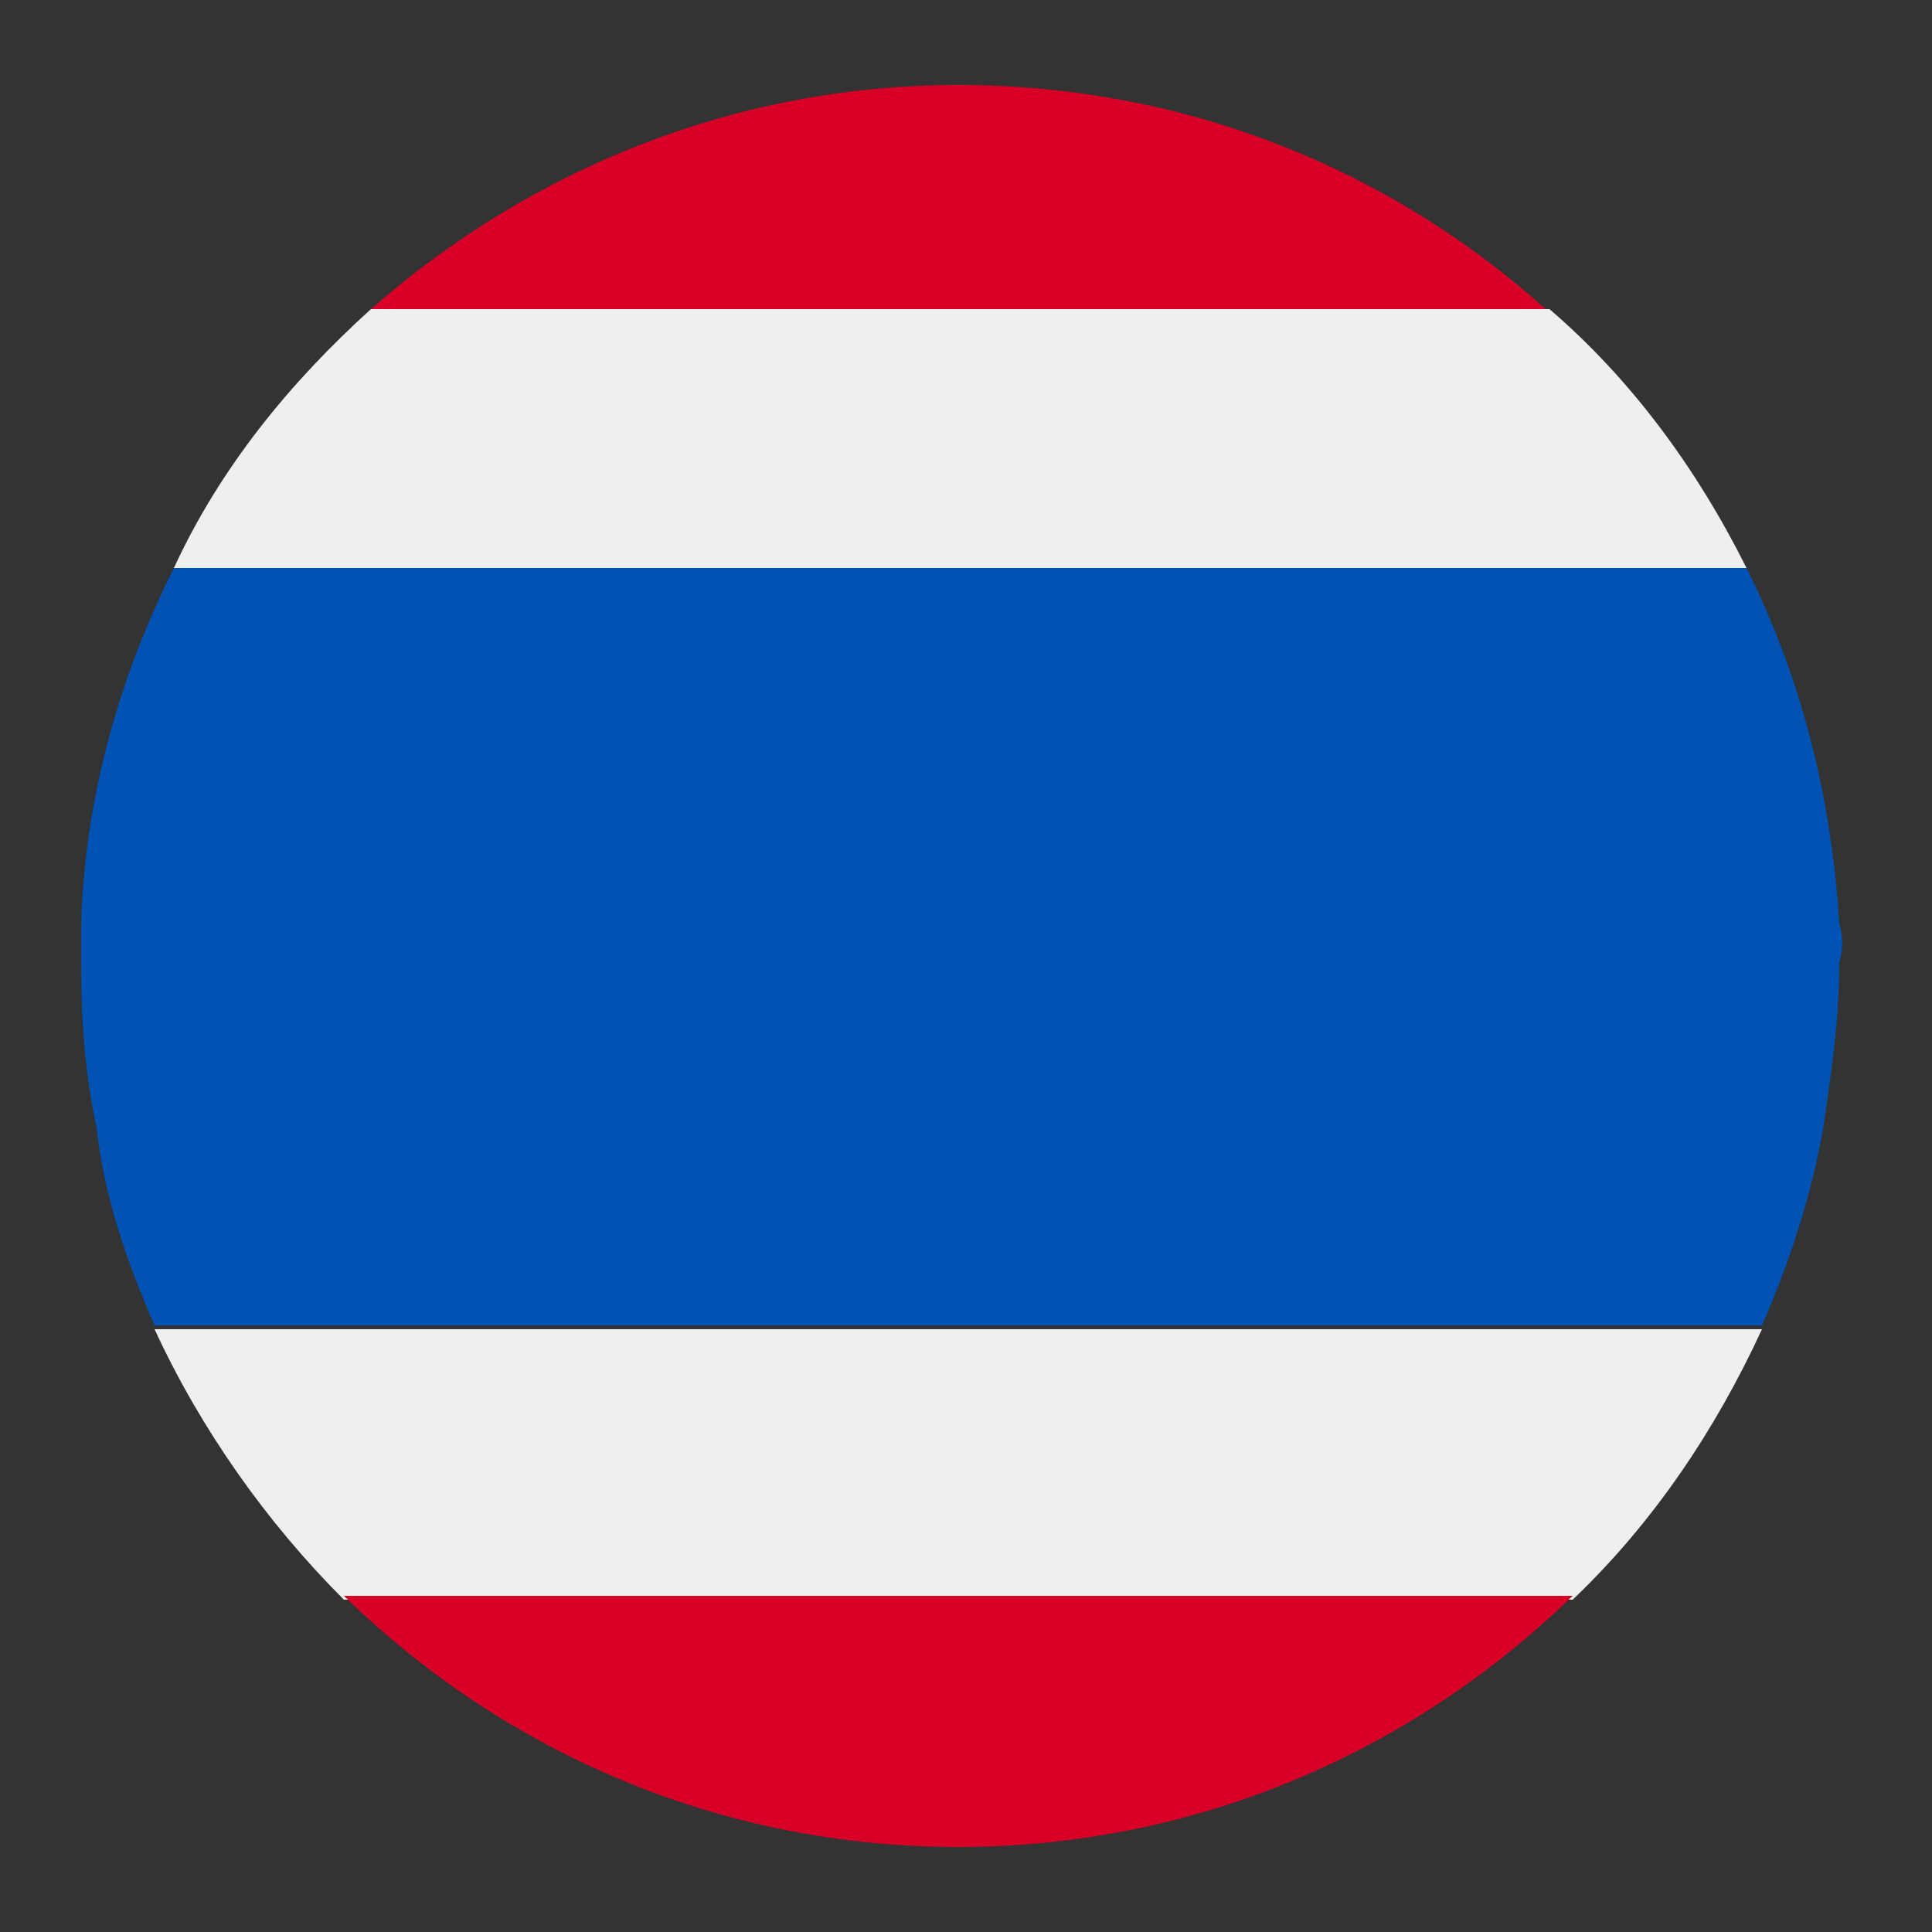 <?xml version="1.0" encoding="utf-8"?>
<!-- Generator: Adobe Illustrator 21.1.0, SVG Export Plug-In . SVG Version: 6.00 Build 0)  -->
<svg version="1.1" id="Layer_1" xmlns="http://www.w3.org/2000/svg" xmlns:xlink="http://www.w3.org/1999/xlink" x="0px" y="0px"
	 viewBox="0 0 50 50" style="enable-background:new 0 0 50 50;" xml:space="preserve">
<rect x="0" y="0" width="50" height="50" fill="#333333" stroke="none"/>
<style type="text/css">
	.st0{fill:#EFEFEF;}
	.st1{fill:#D80027;}
	.st2{fill:#0052B4;}
</style>
<g>
	<path class="st0" d="M8.9,41.4h31.8c2.1-2,3.7-4.4,4.9-7H4C5.2,37,6.9,39.4,8.9,41.4z"/>
	<path class="st0" d="M40.1,8H9.6c-2.1,1.9-3.9,4.1-5.1,6.7h40.7C43.9,12.1,42.2,9.8,40.1,8z"/>
	<path class="st1" d="M24.8,2.2C19,2.2,13.7,4.4,9.6,8H40C36,4.4,30.7,2.2,24.8,2.2z"/>
	<path class="st1" d="M24.8,47.8c6.2,0,11.8-2.5,15.9-6.5H8.9C13.1,45.4,18.7,47.8,24.8,47.8z"/>
	<path class="st2" d="M47.6,23.9c-0.2-3.3-1-6.4-2.4-9.2H4.5c-1.4,2.8-2.3,5.9-2.4,9.2c0,0.4,0,0.7,0,1.1c0,1.4,0.1,2.8,0.4,4.2
		C2.7,31,3.3,32.7,4,34.3h41.6c0.7-1.6,1.3-3.4,1.6-5.2c0.2-1.4,0.4-2.7,0.4-4.2C47.7,24.6,47.7,24.2,47.6,23.9z"/>
</g>
</svg>
